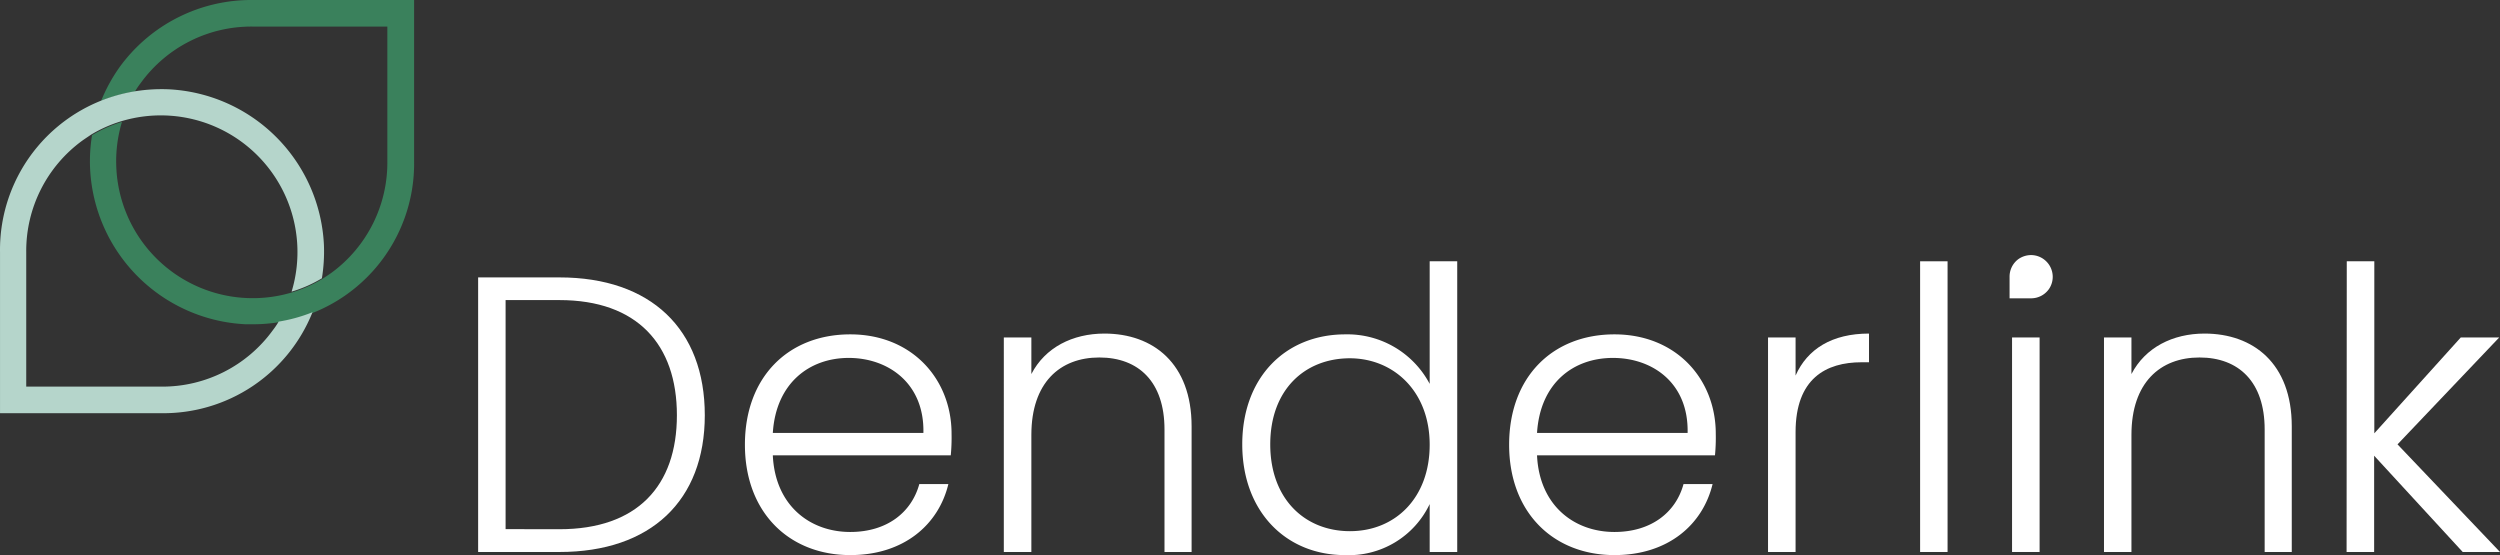 <?xml version="1.0" encoding="UTF-8"?> <svg xmlns="http://www.w3.org/2000/svg" width="282.252" height="62.681" viewBox="0 0 282.252 62.681"><rect x="0" y="0" width="282.252" height="62.681" fill="#333333" stroke="none"/><g id="Denderlink-logo-neg" transform="translate(-87.118 -133)"><path id="Path_1" data-name="Path 1" d="M166.69,179.88c0,9.63-6.08,15.44-16.41,15.44H141.1v-31h9.18C160.61,164.32,166.69,170.17,166.69,179.88Zm-16.41,12.87c8.78,0,13.26-4.88,13.26-12.87s-4.48-13-13.26-13H144.2v25.86Z" fill="#fff"></path><path id="Path_2" data-name="Path 2" d="M183.11,195.67c-6.88,0-11.89-4.79-11.89-12.46s4.92-12.46,11.89-12.46,11.44,5.05,11.44,11.22a21,21,0,0,1-.09,2.44H174.37c.26,5.68,4.21,8.65,8.74,8.65,4.12,0,6.91-2.18,7.8-5.41h3.28C193.09,192.22,189.18,195.67,183.11,195.67Zm-8.74-13.79h17c.13-5.63-4-8.47-8.43-8.47S174.72,176.25,174.37,181.88Z" fill="#fff"></path><path id="Path_3" data-name="Path 3" d="M218.59,181.48c0-5.37-2.92-8.12-7.36-8.12s-7.67,2.84-7.67,8.74v13.22h-3.11V171.1h3.11v4.13c1.55-3,4.65-4.57,8.25-4.57,5.5,0,9.84,3.37,9.84,10.47v14.19h-3.06Z" fill="#fff"></path><path id="Path_4" data-name="Path 4" d="M239,170.75a10.51,10.51,0,0,1,9.53,5.59V162.5h3.11v32.82h-3.11v-5.41a10.1,10.1,0,0,1-9.58,5.76c-6.65,0-11.58-4.92-11.58-12.5S232.26,170.75,239,170.75Zm.53,2.7c-5.1,0-9,3.55-9,9.72s3.91,9.8,9,9.8,9-3.73,9-9.76-4.07-9.76-9.04-9.76Z" fill="#fff"></path><path id="Path_5" data-name="Path 5" d="M269.39,195.67c-6.88,0-11.89-4.79-11.89-12.46s4.92-12.46,11.89-12.46,11.44,5.05,11.44,11.22a21,21,0,0,1-.09,2.44H260.65c.26,5.68,4.21,8.65,8.74,8.65,4.12,0,6.92-2.18,7.8-5.41h3.28C279.37,192.22,275.46,195.67,269.39,195.67Zm-8.74-13.79h17c.13-5.63-3.95-8.47-8.43-8.47s-8.22,2.84-8.57,8.47Z" fill="#fff"></path><path id="Path_6" data-name="Path 6" d="M289.84,195.32h-3.11V171.1h3.11v4.3c1.33-3,4.12-4.74,8.29-4.74v3.24h-.84c-4,0-7.45,1.82-7.45,7.89Z" fill="#fff"></path><path id="Path_7" data-name="Path 7" d="M303.9,162.5H307v32.82h-3.1Z" fill="#fff"></path><path id="Path_8" data-name="Path 8" d="M314.28,171.1h3.11v24.22h-3.11Z" fill="#fff"></path><path id="Path_9" data-name="Path 9" d="M342.8,181.48c0-5.37-2.93-8.12-7.36-8.12s-7.68,2.84-7.68,8.74v13.22h-3.1V171.1h3.1v4.13c1.56-3,4.66-4.57,8.25-4.57,5.5,0,9.85,3.37,9.85,10.47v14.19H342.8Z" fill="#fff"></path><path id="Path_10" data-name="Path 10" d="M352.07,162.5h3.11v19.42l9.76-10.82h4.34L357.8,183.17l11.57,12.15h-4.21l-10-10.87v10.87h-3.11Z" fill="#fff"></path><path id="Path_11" data-name="Path 11" d="M115.62,133a18.37,18.37,0,0,0-15,7.58,18.7,18.7,0,0,0-2.09,3.82,18,18,0,0,1,3.82-1.06,9.7,9.7,0,0,1,.68-1,15.42,15.42,0,0,1,12.6-6.34h15.22v15.22a15.42,15.42,0,0,1-6.34,12.6c-.34.24-.68.46-1,.67a14.809,14.809,0,0,1-3.38,1.51,15.42,15.42,0,0,1-19.88-14.09h0a15.32,15.32,0,0,1,.64-5.15,15.22,15.22,0,0,0-3.38,1.5,18.24,18.24,0,0,0-.22,3.77,18.47,18.47,0,0,0,17.57,17.58h.79a18.43,18.43,0,0,0,3-.24,18.131,18.131,0,0,0,15.22-18.16V133Z" fill="#3a815c"></path><path id="Path_12" data-name="Path 12" d="M123.46,164.42a18.821,18.821,0,0,0,.23-3.76h0a18.47,18.47,0,0,0-17.58-17.58,19,19,0,0,0-3.77.23,18.131,18.131,0,0,0-15.22,18.15v18.19h18.19a18.13,18.13,0,0,0,17.09-11.4,18,18,0,0,1-3.82,1.06,9.22,9.22,0,0,1-.68,1,15.4,15.4,0,0,1-12.59,6.34H90.08V161.46a15.41,15.41,0,0,1,6.34-12.59c.34-.24.68-.46,1-.68a15.22,15.22,0,0,1,3.38-1.5,15.43,15.43,0,0,1,19.24,19.24,14.81,14.81,0,0,0,3.42-1.51Z" fill="#b5d5cb"></path><path id="Path_13" data-name="Path 13" d="M316.45,166.68H314v-2.43a2.46,2.46,0,0,1,1-2,2.52,2.52,0,0,1,1.53-.45,2.46,2.46,0,0,1,2.34,2.35,2.43,2.43,0,0,1-.45,1.52,2.46,2.46,0,0,1-1.97,1.01Z" fill="#fff"></path></g></svg> 